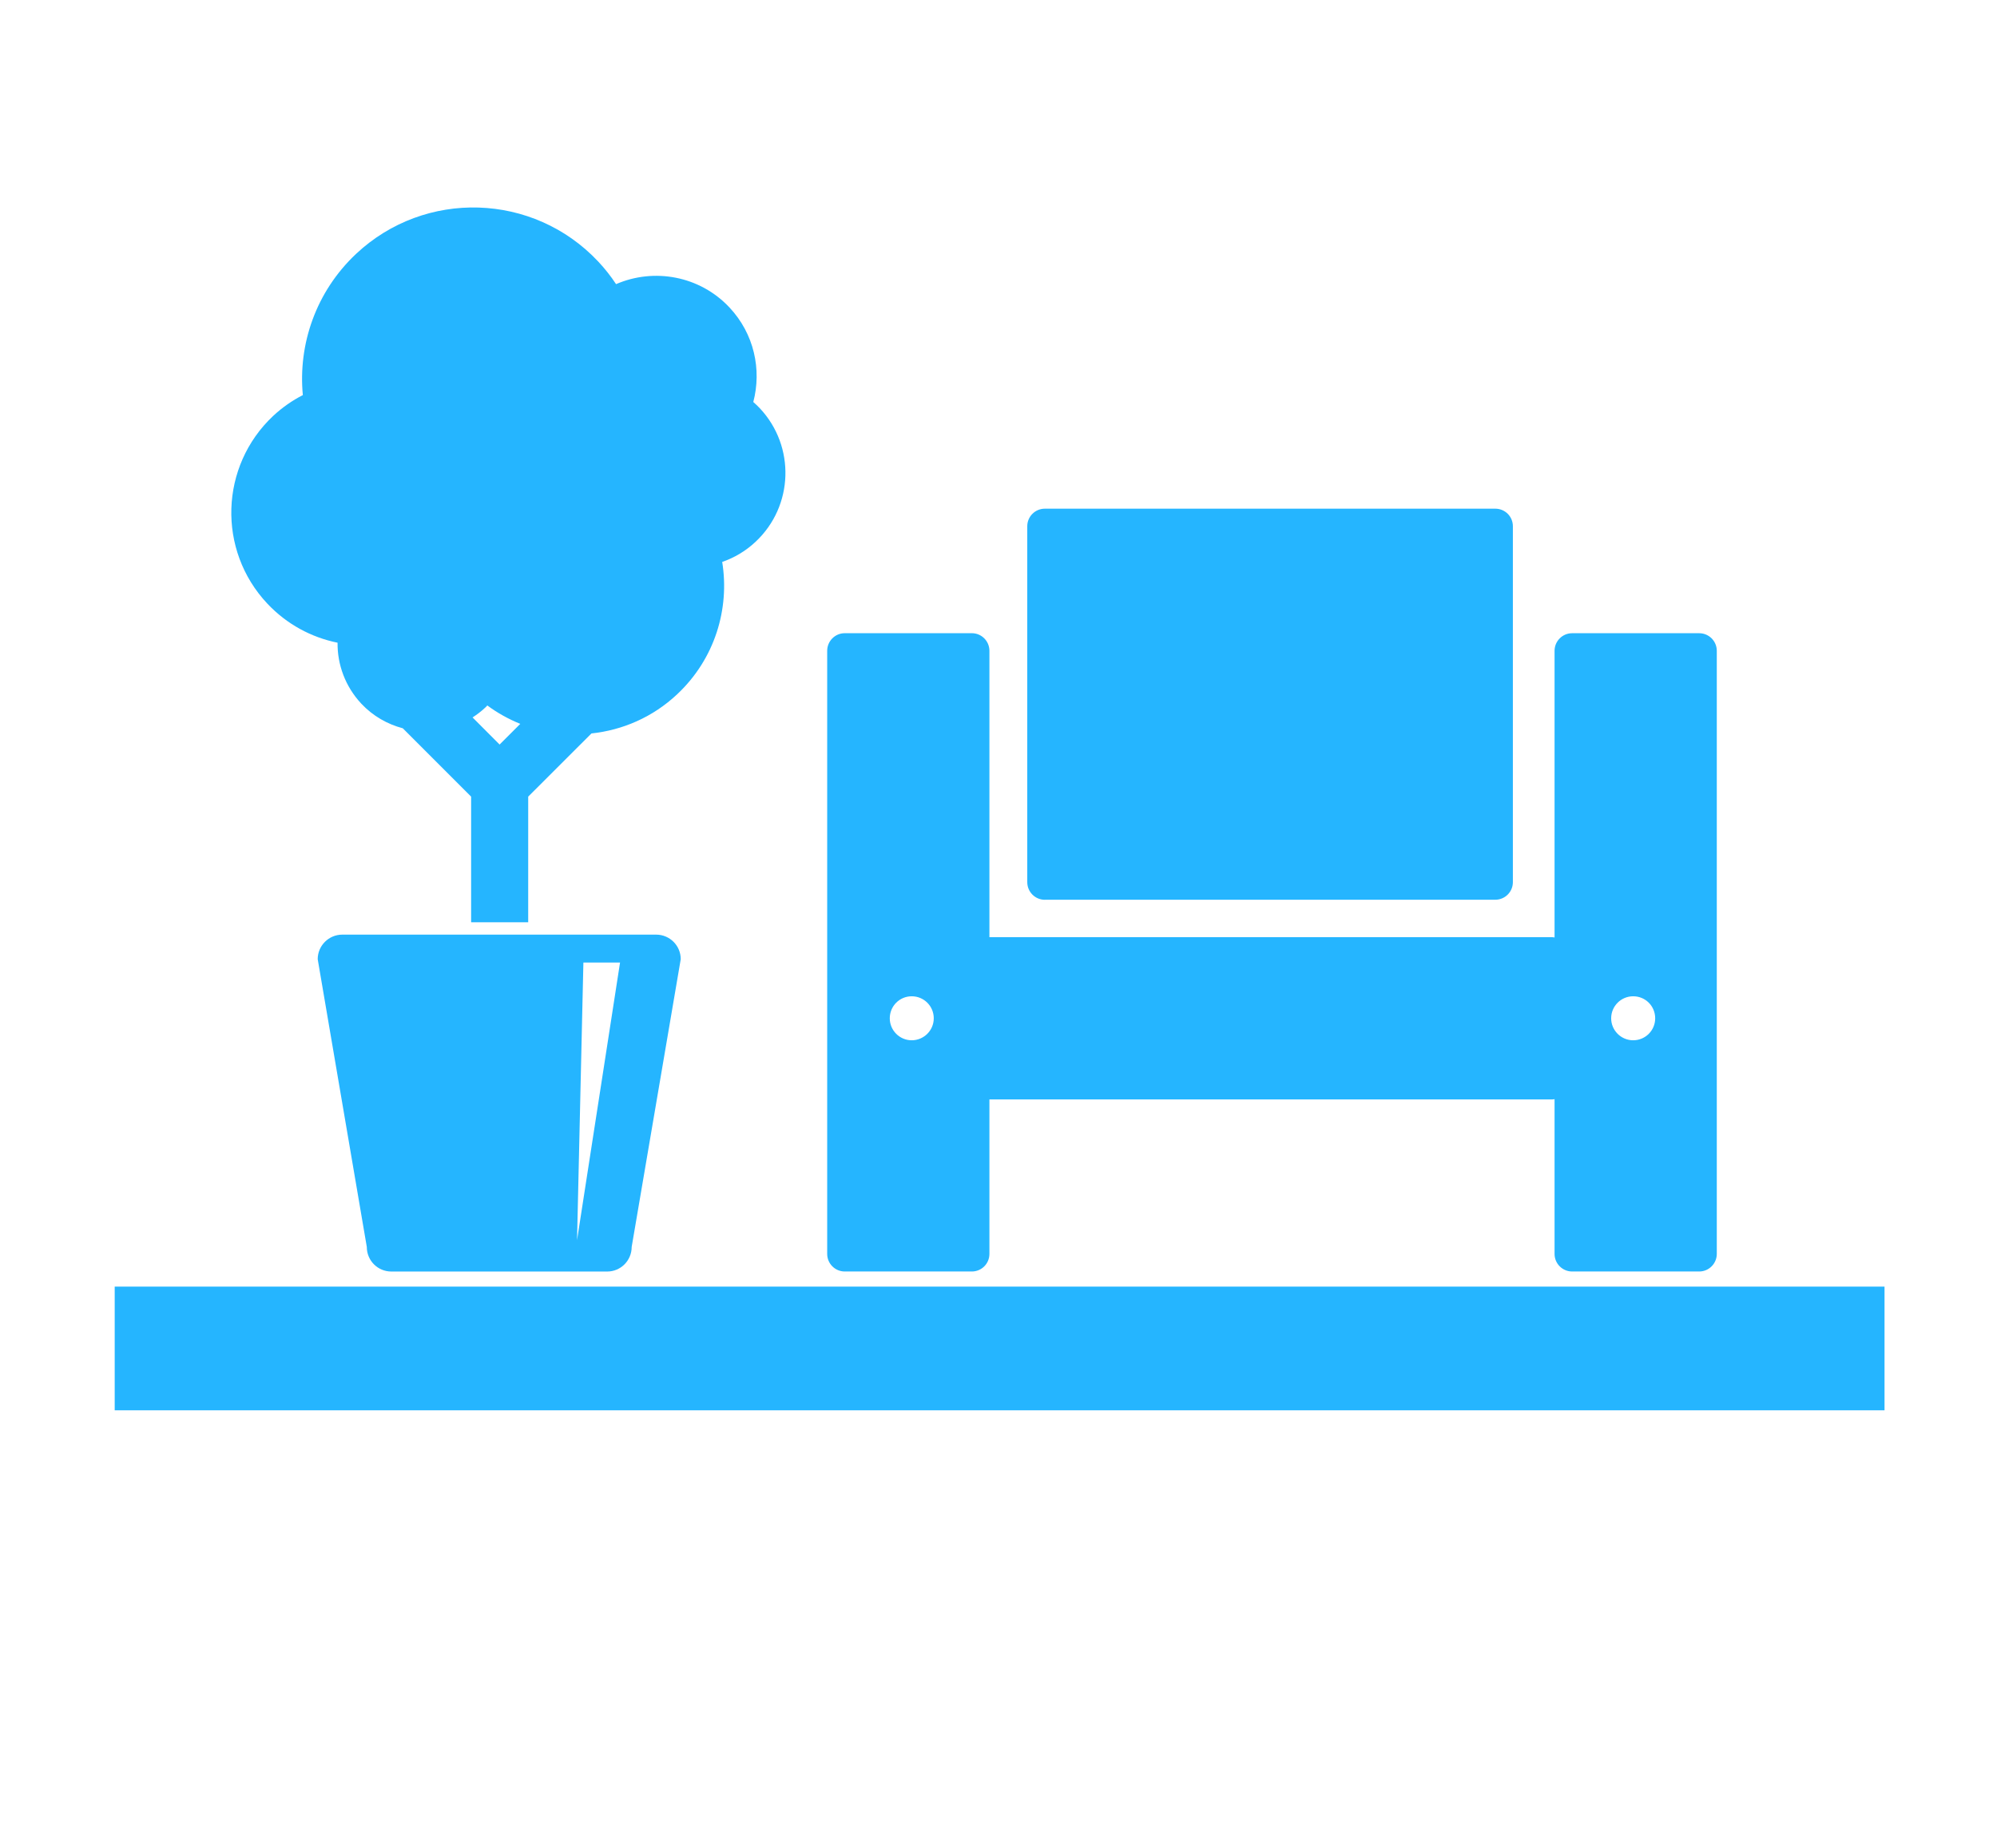 <?xml version="1.0" encoding="utf-8"?>
<!-- Generator: Adobe Illustrator 16.0.0, SVG Export Plug-In . SVG Version: 6.00 Build 0)  -->
<!DOCTYPE svg PUBLIC "-//W3C//DTD SVG 1.1//EN" "http://www.w3.org/Graphics/SVG/1.1/DTD/svg11.dtd">
<svg version="1.1"
	 id="Calque_1" xmlns:dc="http://purl.org/dc/elements/1.1/" xmlns:cc="http://creativecommons.org/ns#" xmlns:rdf="http://www.w3.org/1999/02/22-rdf-syntax-ns#" xmlns:svg="http://www.w3.org/2000/svg" xmlns:sodipodi="http://sodipodi.sourceforge.net/DTD/sodipodi-0.dtd" xmlns:inkscape="http://www.inkscape.org/namespaces/inkscape"
	 xmlns="http://www.w3.org/2000/svg" xmlns:xlink="http://www.w3.org/1999/xlink" x="0px" y="0px" width="103.154px"
	 height="95.432px" viewBox="0 -35.903 103.154 95.432" enable-background="new 0 -35.903 103.154 95.432" xml:space="preserve">
<g>
	<g>
		<path fill="#25B5FF" d="M39.25-14.817c-0.109-0.115-0.221-0.22-0.339-0.325c0.441-1.674,0.043-3.526-1.232-4.884
			c-1.542-1.64-3.901-2.05-5.857-1.203c-0.269-0.41-0.578-0.801-0.923-1.169c-3.349-3.563-8.946-3.736-12.509-0.391
			c-2.069,1.949-2.997,4.661-2.747,7.29c-0.545,0.279-1.062,0.638-1.532,1.075c-2.76,2.592-2.898,6.934-0.302,9.694
			c1.009,1.072,2.281,1.746,3.628,2.019c-0.013,1.127,0.395,2.257,1.226,3.148c0.602,0.642,1.352,1.061,2.144,1.272l3.529,3.529
			v6.488h2.948V5.238l3.267-3.263c1.604-0.17,3.169-0.837,4.434-2.029c1.933-1.815,2.714-4.396,2.32-6.829
			c0.628-0.216,1.219-0.564,1.731-1.047C40.995-9.768,41.093-12.853,39.25-14.817z M24.41,1.148c0.23-0.15,0.454-0.316,0.657-0.51
			c0.04-0.032,0.073-0.072,0.105-0.109c0.533,0.396,1.104,0.708,1.703,0.951l-1.068,1.068L24.41,1.148z"/>
		<path fill="#25B5FF" d="M33.894,12.365H17.68c-0.697,0-1.269,0.568-1.269,1.269l2.536,14.86c0,0.706,0.565,1.27,1.269,1.27h11.149
			c0.7,0,1.264-0.569,1.264-1.27l2.534-14.86C35.164,12.931,34.595,12.365,33.894,12.365z M29.807,28.144l0.328-14.339h1.893
			L29.807,28.144z"/>
	</g>
	<g>
		<polygon fill="#25B5FF" points="5.925,30.543 5.925,36.931 97.344,36.931 97.344,30.543 		"/>
	</g>
	<g>
		<path fill="#25B5FF" d="M53.974,10.566c-0.503,0-0.911-0.407-0.911-0.911V-8.726c0-0.503,0.408-0.907,0.911-0.907h23.263
			c0.506,0,0.91,0.404,0.91,0.907v18.38c0,0.501-0.404,0.909-0.91,0.909H53.974V10.566z"/>
		<path fill="#25B5FF" d="M87.773-3.201h-6.566c-0.5,0-0.907,0.407-0.907,0.911v14.802c-0.046-0.006-0.089-0.016-0.132-0.016h-29.06
			V-2.291c0-0.503-0.405-0.911-0.907-0.911h-6.566c-0.5,0-0.907,0.407-0.907,0.911v31.144c0,0.503,0.408,0.909,0.907,0.909h6.566
			c0.502,0,0.907-0.405,0.907-0.909v-7.977h29.06c0.043,0,0.085-0.006,0.132-0.014v7.991c0,0.503,0.407,0.909,0.907,0.909h6.566
			c0.5,0,0.907-0.409,0.907-0.909V-2.291C88.68-2.794,88.273-3.201,87.773-3.201z M47.095,17.821c-0.627,0-1.134-0.51-1.134-1.134
			c0-0.632,0.506-1.138,1.134-1.138s1.138,0.505,1.138,1.138C48.233,17.311,47.722,17.821,47.095,17.821z M84.361,17.821
			c-0.627,0-1.137-0.51-1.137-1.134c0-0.632,0.51-1.138,1.137-1.138c0.633,0,1.137,0.505,1.137,1.138
			C85.498,17.311,84.994,17.821,84.361,17.821z"/>
	</g>
</g>
</svg>
